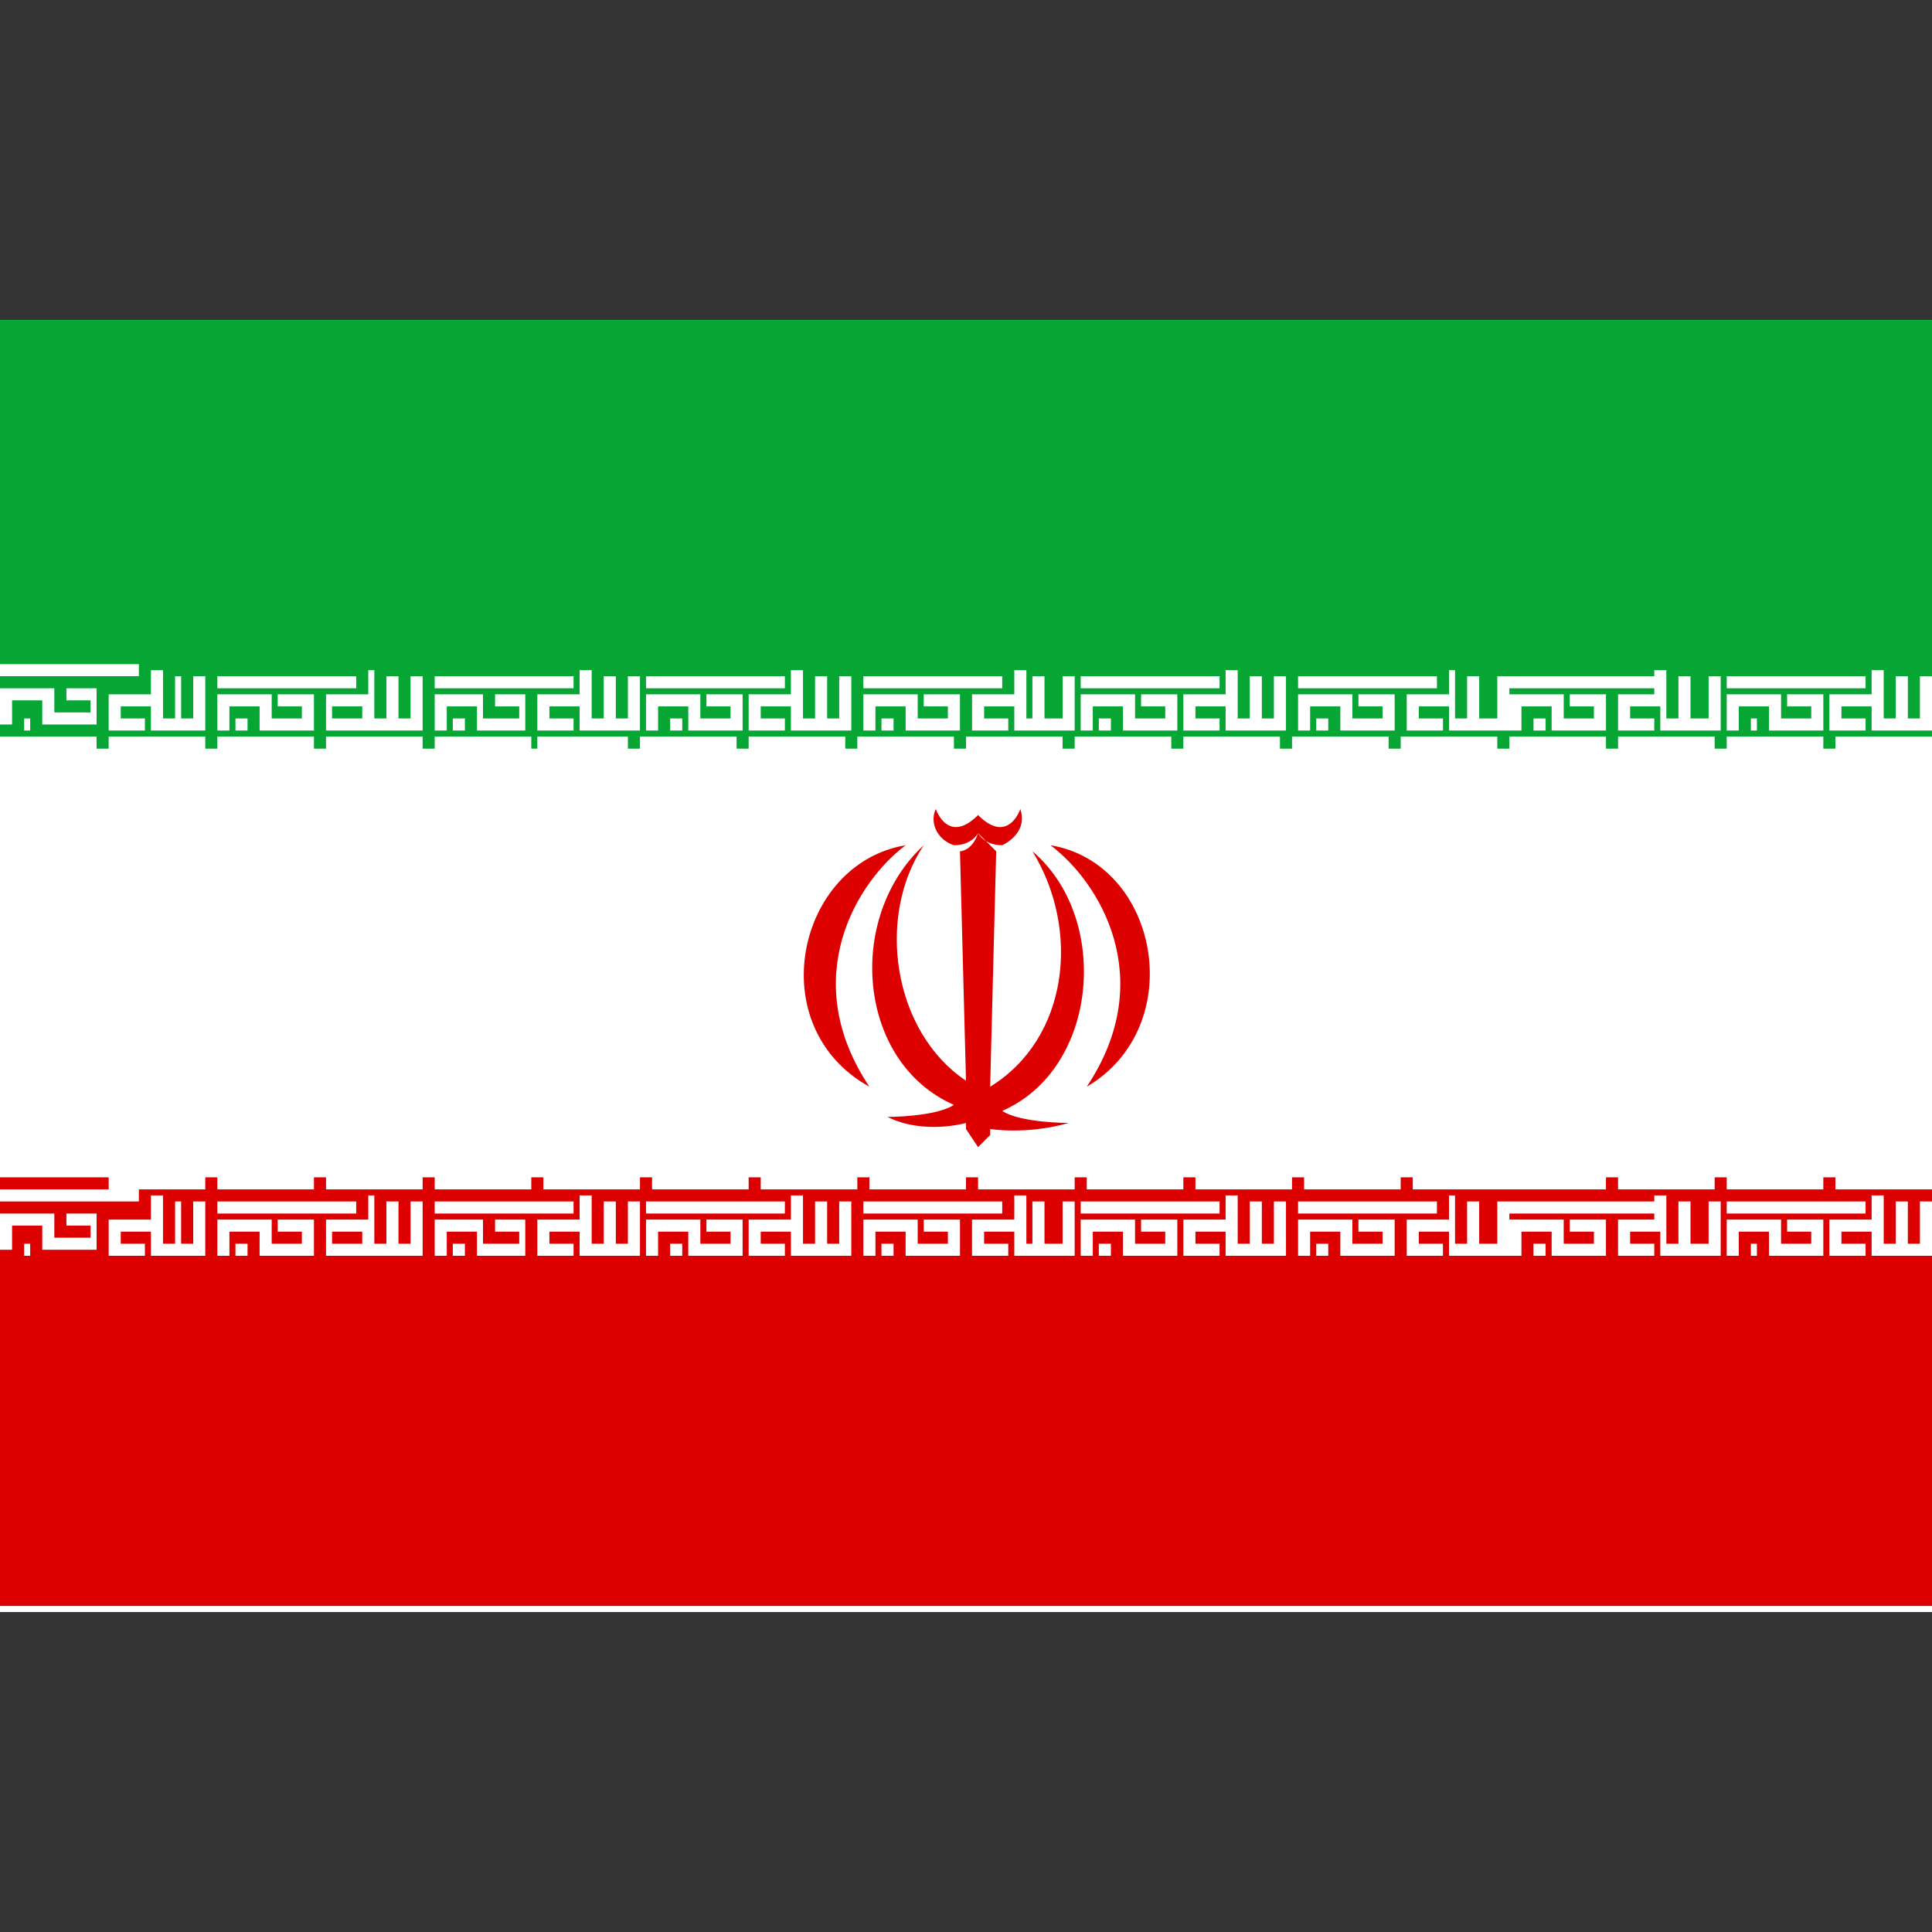 <svg xmlns="http://www.w3.org/2000/svg" viewBox="0 0 32 32"><rect x="0" y="0" width="32" height="32" fill="#333333" stroke="none"/><path fill-rule="evenodd" clip-rule="evenodd" fill="#fff" d="M0 5.3h32v21.4H0V5.3z"/><path d="M17.4 14c.8.6 1.8 2.2.6 4 1.7-1 1.2-3.7-.6-4zM15 14c-.8.6-1.8 2.2-.6 4-1.8-1-1.2-3.7.6-4zm1.2 5l-.2-.3v-.1s-.7.2-1.3-.1c0 0 .8 0 1.1-.2-1.6-.7-1.8-3.1-.5-4.3-.8 1.2-.5 3.1.7 3.9l-.1-3.8s.2 0 .3-.3l.3.3-.1 3.9c1.3-.8 1.5-2.6.7-3.9 1.3 1.1 1.1 3.6-.5 4.3.3.2 1.1.2 1.1.2-.7.2-1.3.1-1.3.1v.1l-.2.2zm-.7-5.6s.2.6.7.1c.5.5.7-.1.7-.1.1.3-.1.5-.3.6-.3 0-.4-.2-.4-.2s-.1.2-.4.2c-.3-.1-.4-.4-.3-.6z" fill-rule="evenodd" clip-rule="evenodd" fill="#d00"/><path d="M0 5.3h32v7.1-.2h-1.6v.2h-.2v-.2h-1.6v.2h-.2v-.2h-1.6v.2h-.2v-.2H25v.2h-.2v-.2h-1.6v.2H23v-.2h-1.6v.2h-.2v-.2h-1.6v.2h-.2v-.2h-1.6v.2h-.2v-.2H16v.2h-.2v-.2h-1.6v.2H14v-.2h-1.6v.2h-.2v-.2h-1.6v.2h-.2v-.2H8.9v.2h-.1v-.2H7.2v.2H7v-.2H5.4v.2h-.2v-.2H3.6v.2h-.2v-.2H1.8v.2h-.2v-.2H0V12h.2v-.4h.5v.4H1.6V11.4h-.5v.2h.4v.2H.9v-.4H0v-.2h2.3V11H0V5.3zm28.6 6.8h.2v-.4h.5v.4H30.2V11.5H29.6v.2h.4v.2h-.5v-.4H28.6V12.1zm2.3-.7v-.2h-2.3v.2h2.3zm.9.5h-.2v-.7h-.2v.7h-.2v-.8H31v.4h-.7V12.1H30.9v-.2h-.4v-.2h.5v.4h1V11.2h-.2v.7zm-2.7.2v-.2H29v.2h.1zm-4.1 0h.2v-.4h.5v.4H26.6V11.5H26v.2h.4v.2h-.5v-.4H25V12.1zm2.4-.7v-.2H25v.2h2.4zm.8.5H28v-.7h-.2v.7h-.2v-.8h-.2v.4H26.8V12.1H27.4v-.2H27v-.2h.5v.4h1V11.2h-.2v.7h-.1zm-2.6.2v-.2h-.2v.2h.2zm-4.1 0h.2v-.4h.5v.4H23.1V11.5H22.5v.2h.4v.2h-.5v-.4H21.5V12.1zm2.3-.7v-.2h-2.3v.2h2.3zm.9.5h-.2v-.7h-.2v.7h-.2v-.8H24v.4h-.7V12.1H23.9v-.2h-.4v-.2h.5v.4h1V11.2h-.2v.7h-.1zm-2.7.2v-.2h-.2v.2h.2zm-4.1 0h.2v-.4h.5v.4H19.5V11.5H18.9v.2h.4v.2h-.5v-.4H17.9V12.1zm2.3-.7v-.2h-2.3v.2h2.3zm.9.5h-.2v-.7h-.2v.7h-.2v-.8h-.2v.4h-.7V12.1H20.2v-.2h-.4v-.2h.5v.4h1V11.2h-.2v.7zm-2.7.2v-.2h-.2v.2h.2zm-4.1 0h.2v-.4h.5v.4H15.9V11.5H15.3v.2h.4v.2h-.5v-.4H14.3V12.1zm2.3-.7v-.2h-2.3v.2h2.3zm.9.5h-.2v-.7h-.2v.7H17v-.8h-.2v.4h-.7V12.1H16.7v-.2h-.4v-.2h.5v.4h1V11.2h-.2v.7h-.1zm-2.7.2v-.2h-.2v.2h.2zm-4.1 0h.2v-.4h.5v.4H12.3V11.5H11.7v.2h.4v.2h-.5v-.4H10.7V12.1zm2.3-.7v-.2h-2.3v.2H13zm.9.5h-.2v-.7h-.2v.7h-.2v-.8h-.2v.4h-.7V12.1H13v-.2h-.4v-.2h.5v.4h1V11.2h-.2v.7zm-2.6.2v-.2h-.2v.2h.2zm-4.1 0h.2v-.4h.5v.4h.8V11.5h-.5v.2h.4v.2H8v-.4H7.2V12.1zm2.3-.7v-.2H7.2v.2h2.3zm.9.5h-.2v-.7H10v.7h-.2v-.8h-.2v.4h-.7V12.1H9.5v-.2h-.4v-.2h.5v.4h1V11.2h-.2v.7zm-2.7.2v-.2h-.2v.2h.2zm-4.1 0h.2v-.4h.5v.4H5.2V11.5H4.6v.2H5v.2h-.5v-.4H3.6V12.1zm2.3-.7v-.2H3.6v.2h2.3zm.9.5h-.2v-.7h-.2v.7h-.2v-.8h-.1v.4h-.7V12.1H6v-.2h-.5v-.2H6v.4h1V11.2h-.2v.7zm-2.7.2v-.2h-.2v.2h.2zm-.9-.2H3v-.7h-.1v.7h-.2v-.8h-.2v.4h-.7V12.1H2.4v-.2H2v-.2h.5v.4H3.4V11.2h-.2v.7zm-2.7.2v-.2H.4v.2h.1z" fill="#07a634"/><path d="M.5 20.8v-.2H.4v.2h.1zm1.1-1.3h.2v.2h1.6v-.2h.2v.2h1.6v-.2h.2v.2H7v-.2h.2v.2h1.6v-.2H9v.2h1.6v-.2h.2v.2h1.6v-.2h.2v.2h1.6v-.2h.2v.2H16v-.2h.2v.2h1.6v-.2h.2v.2h1.6v-.2h.2v.2h1.6v-.2h.2v.2h1.6v-.2h.2v.2H25v-.2.2h1.6v-.2h.2v.2h1.6v-.2h.2v.2h1.6v-.2h.2v.2H32v-.2 7.1H0v-5.9h.2v-.4h.5v.4H1.6V20.1h-.5v.2h.4v.2H.9v-.4H0v-.2h2.3v-.2H0v-.2h1.6zm27.5 1.3v-.2H29v.2h.1zm-.5 0h.2v-.4h.5v.4H30.2V20.2H29.6v.2h.4v.2h-.5v-.4H28.6V20.8zm2.3-.7v-.2h-2.3v.2h2.3zm.9.5h-.2v-.7h-.2v.7h-.2v-.8H31v.4h-.7V20.8H30.9v-.2h-.4v-.2h.5v.4h1V19.9h-.2v.7zm-6.2.2v-.2h-.2v.2h.2zm-.6 0h.2v-.4h.5v.4H26.6V20.2H26v.2h.4v.2h-.5v-.4H25V20.8zm2.4-.7v-.2H25v.2h2.4zm.8.5H28v-.7h-.2v.7h-.2v-.8h-.2v.4H26.8V20.8H27.4v-.2H27v-.2h.5v.4h1V19.9h-.2v.7h-.1zm-6.2.2v-.2h-.2v.2h.2zm-.5 0h.2v-.4h.5v.4H23.1V20.2H22.5v.2h.4v.2h-.5v-.4H21.5V20.8zm2.3-.7v-.2h-2.3v.2h2.3zm.9.5h-.2v-.7h-.2v.7h-.2v-.8H24v.4h-.7V20.8H23.9v-.2h-.4v-.2h.5v.4h1V19.9h-.2v.7h-.1zm-6.3.2v-.2h-.2v.2h.2zm-.5 0h.2v-.4h.5v.4H19.5V20.2H18.9v.2h.4v.2h-.5v-.4H17.9V20.8zm2.3-.7v-.2h-2.3v.2h2.3zm.9.5h-.2v-.7h-.2v.7h-.2v-.8h-.2v.4h-.7V20.8H20.2v-.2h-.4v-.2h.5v.4h1V19.9h-.2v.7zm-6.3.2v-.2h-.2v.2h.2zm-.5 0h.2v-.4h.5v.4H15.9V20.2H15.3v.2h.4v.2h-.5v-.4H14.3V20.8zm2.3-.7v-.2h-2.3v.2h2.3zm.9.5h-.2v-.7h-.2v.7H17v-.8h-.2v.4h-.7V20.8H16.7v-.2h-.4v-.2h.5v.4h1V19.9h-.2v.7h-.1zm-6.2.2v-.2h-.2v.2h.2zm-.6 0h.2v-.4h.5v.4H12.3V20.2H11.7v.2h.4v.2h-.5v-.4H10.7V20.8zm2.3-.7v-.2h-2.3v.2H13zm.9.5h-.2v-.7h-.2v.7h-.2v-.8h-.2v.4h-.7V20.8H13v-.2h-.4v-.2h.5v.4h1V19.9h-.2v.7zm-6.2.2v-.2h-.2v.2h.2zm-.5 0h.2v-.4h.5v.4h.8V20.2h-.5v.2h.4v.2H8v-.4H7.2V20.8zm2.3-.7v-.2H7.2v.2h2.3zm.9.5h-.2v-.7H10v.7h-.2v-.8h-.2v.4h-.7V20.8H9.5v-.2h-.4v-.2h.5v.4h1V19.9h-.2v.7zm-6.3.2v-.2h-.2v.2h.2zm-.5 0h.2v-.4h.5v.4H5.2V20.2H4.6v.2H5v.2h-.5v-.4H3.6V20.8zm2.3-.7v-.2H3.6v.2h2.3zm.9.5h-.2v-.7h-.2v.7h-.2v-.8h-.1v.4h-.7V20.8H6v-.2h-.5v-.2H6v.4h1V19.9h-.2v.7zm-3.6 0H3v-.7h-.1v.7h-.2v-.8h-.2v.4h-.7V20.8H2.4v-.2H2v-.2h.5v.4H3.4V19.9h-.2v.7z" fill="#d00"/></svg>